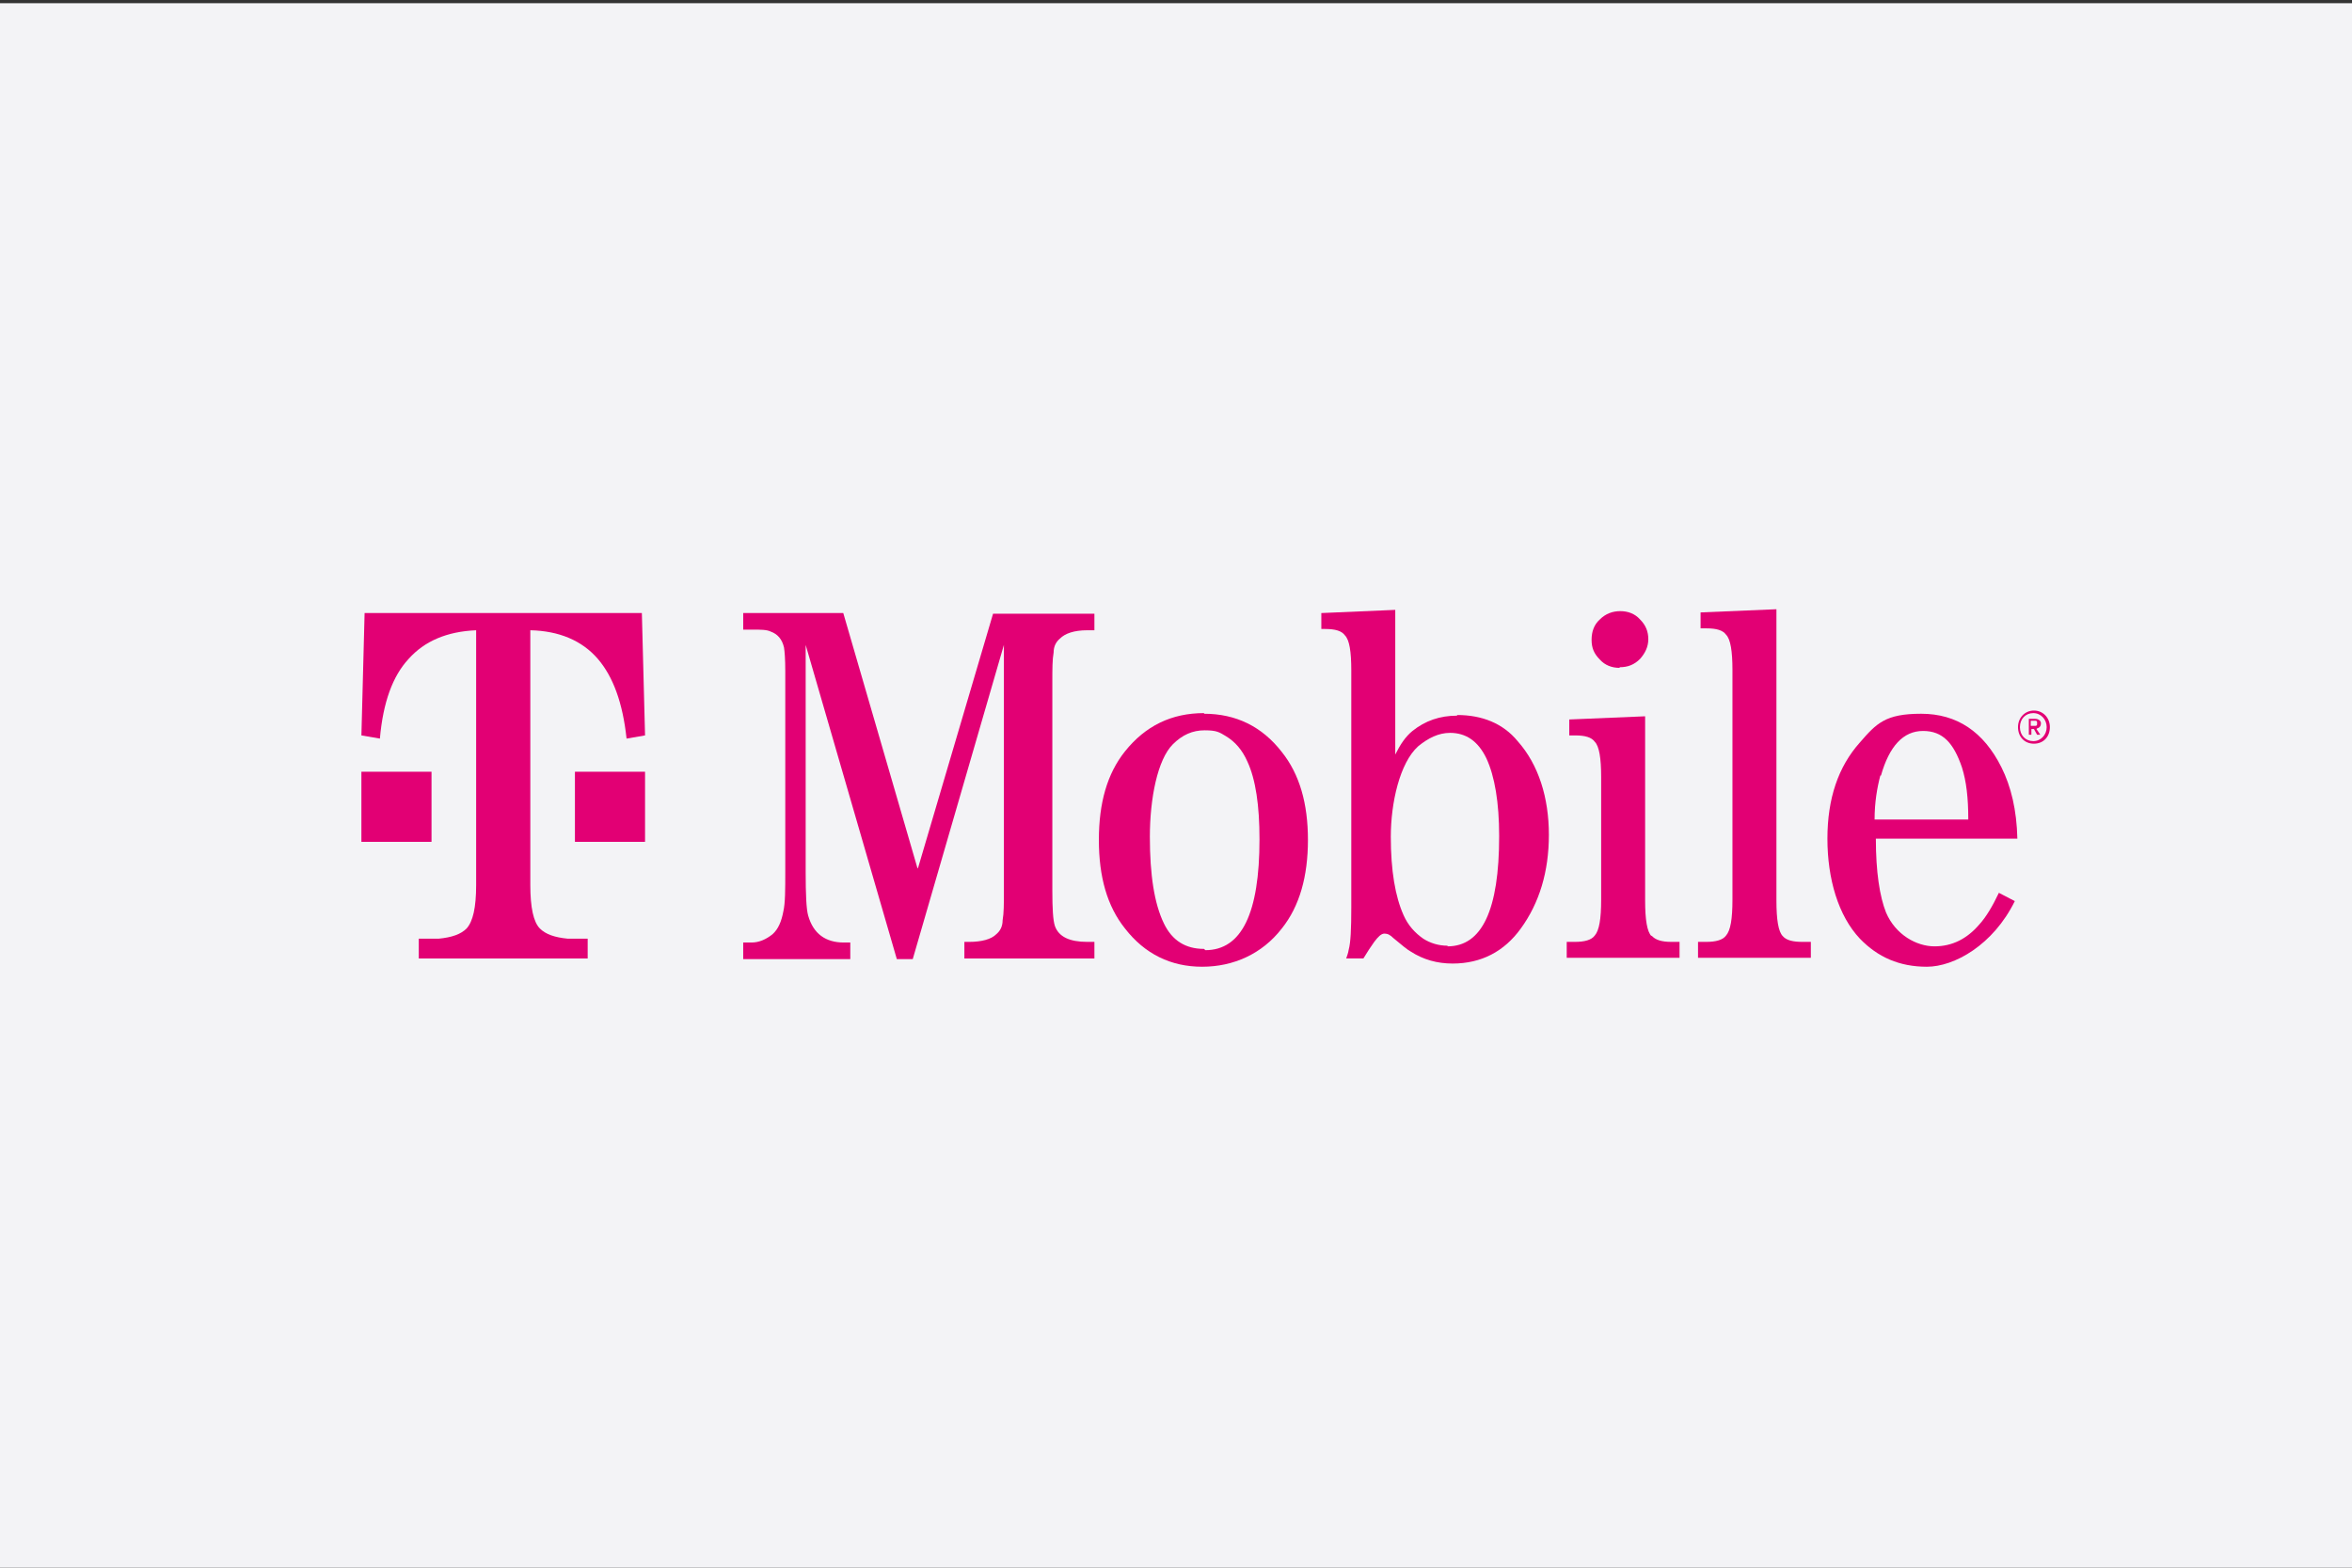 <?xml version="1.0" encoding="UTF-8"?>
<svg xmlns="http://www.w3.org/2000/svg" width="369" height="246" version="1.1" viewBox="0 0 369 246">
  <rect x="0" y="0" width="369" height="246" fill="#333333" stroke="none"/>
  <!-- Generator: Adobe Illustrator 29.3.1, SVG Export Plug-In . SVG Version: 2.1.0 Build 151)  -->
  <defs>
    <style>
      .st0 {
        fill: none;
      }

      .st1 {
        fill: #f3f3f6;
      }

      .st2 {
        fill: #e20074;
      }
    </style>
  </defs>
  <g id="background-gray">
    <rect class="st1" y=".5" width="369" height="245.5"/>
  </g>
  <g id="t-mobile">
    <g>
      <path class="st2" d="M254.1,104.7c1.3,0,2.3-.4,3.2-1.3.8-.9,1.3-1.9,1.3-3.1s-.4-2.2-1.3-3.1c-.8-.9-1.9-1.3-3.1-1.3s-2.3.4-3.2,1.3c-.9.8-1.3,1.9-1.3,3.2s.4,2.2,1.3,3.1c.8.9,1.9,1.3,3.1,1.3"/>
      <path class="st2" d="M188.9,111.9c-5.1,0-9.2,2-12.4,6-2.8,3.5-4.1,8.1-4.1,13.9s1.3,10.4,4.1,13.9c3.1,4,7.2,6,12.1,6s9.4-2,12.5-6c2.8-3.5,4.1-8.2,4.1-13.9s-1.3-10.3-4.1-13.8c-3.1-4-7.2-6-12.2-6M188.9,148.9c-2.9,0-5-1.3-6.3-4-1.5-3.1-2.2-7.6-2.2-13.6s1.2-12.1,3.6-14.5c1.5-1.5,3.1-2.2,5-2.2s2.3.3,3.3.9c1.5.9,2.6,2.2,3.4,4,1.3,2.8,1.9,6.9,1.9,12.2,0,11.6-2.8,17.4-8.5,17.4"/>
      <path class="st2" d="M228.6,112.3c-2.7,0-5,.8-7,2.4-1.1.9-1.9,2.1-2.7,3.7v-22.7l-11.6.5v2.5h.6c1.6,0,2.6.3,3.1,1,.7.7,1,2.5,1,5.5v37.2c0,3.4-.1,5.5-.4,6.6,0,.1-.1.6-.4,1.4h2.7c.6-1,1.2-1.9,1.7-2.6.6-.8,1.1-1.3,1.6-1.3s.9.2,1.4.7c1.3,1.1,2.3,1.9,2.7,2.1,2,1.3,4.2,1.9,6.6,1.9,4.5,0,8.1-1.9,10.7-5.5,2.9-4,4.4-8.9,4.4-14.7s-1.6-11-4.9-14.7c-2.3-2.8-5.6-4.1-9.5-4.1M227.1,148.4c-1.4,0-2.7-.4-3.8-1.1-1.3-.9-2.4-2.1-3.1-3.7-1.3-2.9-2-7-2-12.3s1.4-11.6,4.3-14.2c1.6-1.3,3.2-2.1,5-2.1,2.5,0,4.4,1.3,5.7,4,1.3,2.8,2,6.9,2,12.2,0,11.6-2.7,17.3-8.1,17.3"/>
      <path class="st2" d="M310.5,145.1c-1.9,2.2-4.2,3.4-7,3.4s-6.1-1.8-7.6-5.3c-1-2.5-1.6-6.4-1.6-11.6h22.2c-.1-4.5-1-8.2-2.5-11.2-2.8-5.6-7-8.4-12.6-8.4s-7,1.5-9.6,4.5c-3.4,3.8-5.1,8.8-5.1,15.1s1.7,12.1,5.1,15.7c2.8,2.9,6.2,4.4,10.5,4.4s10.4-3.4,13.8-10.3l-2.5-1.3c-1,2.1-2,3.8-3.1,5M295.1,121.7c1.3-4.6,3.5-7,6.6-7s4.8,1.9,6.1,5.7c.7,2.2,1,4.8,1,8.2h-14.7c0-2.7.4-5,.9-6.9"/>
      <path class="st2" d="M279.7,146.9c-.7-.7-1-2.6-1-5.6v-45.7l-11.9.5v2.5h.9c1.6,0,2.6.3,3.1,1,.7.7,1,2.6,1,5.5v36.1c0,3-.3,4.8-1,5.6-.5.7-1.6,1-3.1,1h-1.3v2.5h17.7v-2.5h-1.3c-1.4,0-2.5-.2-3.1-.9"/>
      <path class="st2" d="M259.1,146.9c-.7-.7-1-2.6-1-5.6v-28.9l-11.9.5v2.5h.9c1.6,0,2.6.3,3.1,1,.7.7,1,2.6,1,5.5v19.3c0,3-.3,4.8-1,5.6-.5.7-1.6,1-3.1,1h-1.3v2.5h17.7v-2.5h-1.3c-1.5,0-2.5-.3-3.1-1"/>
      <path class="st2" d="M143.9,136.1l-11.6-39.9h-15.7v2.6h1.5c1.2,0,2.2,0,2.8.3,1.1.4,1.8,1.2,2.1,2.5.1.6.2,1.8.2,3.7v31.4c0,2.9,0,5-.3,6.3-.3,1.6-.8,2.8-1.7,3.6-1,.8-2.1,1.3-3.3,1.3h-1.3v2.6h16.8v-2.6h-1c-2.9,0-4.8-1.4-5.6-4.2-.3-1-.4-3.4-.4-6.9v-35.6l14.3,49.3h2.5l14.3-49.3v38.7c0,1.9,0,3.4-.2,4.5,0,1-.4,1.7-1,2.2-.8.8-2.3,1.2-4.3,1.2h-.7v2.6h20.4v-2.6h-1.1c-2.8,0-4.5-.8-5.1-2.5-.3-.9-.4-2.8-.4-5.5v-32.9c0-1.9,0-3.4.2-4.5,0-1,.4-1.7,1-2.2.8-.8,2.2-1.3,4.3-1.3h1.1v-2.6h-15.9l-11.8,40Z"/>
      <rect class="st2" x="90.2" y="121.1" width="11" height="11"/>
      <path class="st2" d="M78.9,150.4h13.3v-3.1c-1.5,0-2.5,0-3.1,0-2.1-.2-3.5-.7-4.4-1.6-1-1-1.5-3.3-1.5-6.8v-40c4.5.1,8.1,1.6,10.6,4.5,2.4,2.8,3.9,6.9,4.5,12.5l2.9-.5-.5-19.2h-43.5l-.5,19.2,2.9.5c.5-5.7,2-9.8,4.5-12.5,2.5-2.8,6-4.3,10.6-4.5v40c0,3.5-.5,5.7-1.5,6.8-.9.9-2.3,1.4-4.4,1.6-.6,0-1.6,0-3.1,0v3.1h13.3"/>
      <rect class="st2" x="56.7" y="121.1" width="11" height="11"/>
      <path class="st2" d="M321.6,114.1c0,1.5-1,2.6-2.5,2.6s-2.5-1.1-2.5-2.6,1.1-2.6,2.5-2.6,2.5,1.1,2.5,2.6M321.1,114.1c0-1.2-.9-2.2-2.1-2.2s-2.1.9-2.1,2.2.9,2.2,2.1,2.2,2.1-1,2.1-2.2M319.5,114.4l.6.9h-.5l-.5-.9h-.4v.9h-.4v-2.5h1c.5,0,.9.3.9.7,0,.4-.2.7-.6.8M318.6,113.9h.6c.3,0,.4,0,.4-.4s-.1-.4-.4-.4h-.6v.7Z"/>
      <path class="st0" d="M338.4,172.6v-98.9H34.7v98.9h303.7Z"/>
    </g>
  </g>
</svg>